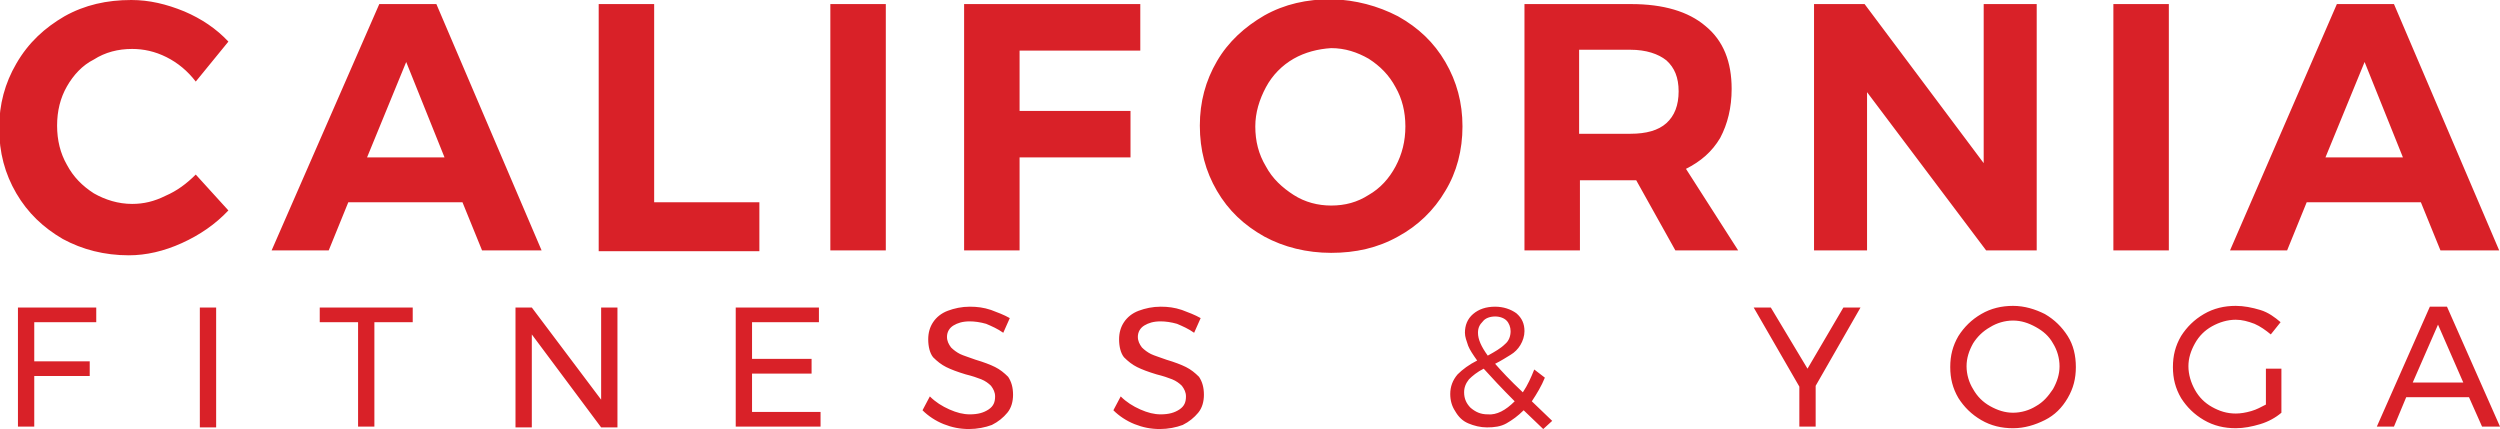 <?xml version="1.0" encoding="utf-8"?>
<!-- Generator: Adobe Illustrator 28.3.0, SVG Export Plug-In . SVG Version: 6.00 Build 0)  -->
<svg version="1.1" id="Layer_1" xmlns="http://www.w3.org/2000/svg" xmlns:xlink="http://www.w3.org/1999/xlink" x="0px" y="0px"
	 viewBox="0 0 306.5 52.6" style="enable-background:new 0 0 306.5 52.6;" xml:space="preserve">
<style type="text/css">
	.st0{fill:#D92128;}
	.st1{fill:#D7B261;}
	.st2{fill:#151515;}
	.st3{fill:#DD2231;}
	.st4{fill-rule:evenodd;clip-rule:evenodd;fill:#FFFFFF;}
</style>
<path class="st0" d="M2.2,37.7h9.6l0,1.8H4.2v4.8H11v1.8H4.2v6.2h-2V37.7z M24.5,37.7h2v14.7h-2V37.7z M39.1,37.7h11.5v1.8h-4.7
	v12.8h-2V39.5h-4.7V37.7z M73.7,37.7h2v14.7h-2L65.2,41v11.4h-2V37.7h2L73.7,49V37.7z M90.2,37.7h10.2v1.8h-8.2V44h7.3v1.8h-7.3v4.7
	h8.4v1.8H90.2V37.7z M120.9,39.7c-0.7-0.2-1.4-0.3-2-0.3c-0.9,0-1.5,0.2-2,0.5c-0.5,0.3-0.8,0.8-0.8,1.4c0,0.5,0.2,0.9,0.5,1.3
	c0.3,0.3,0.7,0.6,1.1,0.8c0.4,0.2,1.1,0.4,1.9,0.7c1,0.3,1.8,0.6,2.4,0.9c0.6,0.3,1.1,0.7,1.6,1.2c0.4,0.6,0.6,1.3,0.6,2.2
	c0,0.8-0.2,1.6-0.7,2.2c-0.5,0.6-1.1,1.1-1.9,1.5c-0.8,0.3-1.8,0.5-2.8,0.5c-1.1,0-2.1-0.2-3.1-0.6c-1-0.4-1.9-1-2.6-1.7l0.9-1.7
	c0.7,0.7,1.5,1.2,2.4,1.6c0.9,0.4,1.7,0.6,2.5,0.6c1,0,1.7-0.2,2.3-0.6c0.6-0.4,0.8-0.9,0.8-1.6c0-0.5-0.2-0.9-0.5-1.3
	c-0.3-0.3-0.7-0.6-1.2-0.8c-0.5-0.2-1.1-0.4-1.9-0.6c-1-0.3-1.8-0.6-2.4-0.9c-0.6-0.3-1.1-0.7-1.6-1.2c-0.4-0.5-0.6-1.3-0.6-2.2
	c0-0.8,0.2-1.5,0.6-2.1c0.4-0.6,1-1.1,1.8-1.4c0.8-0.3,1.7-0.5,2.7-0.5c0.9,0,1.7,0.1,2.6,0.4c0.8,0.3,1.6,0.6,2.3,1l-0.8,1.8
	C122.3,40.3,121.6,40,120.9,39.7z M144.3,39.7c-0.7-0.2-1.4-0.3-2-0.3c-0.9,0-1.5,0.2-2,0.5s-0.8,0.8-0.8,1.4c0,0.5,0.2,0.9,0.5,1.3
	c0.3,0.3,0.7,0.6,1.1,0.8c0.4,0.2,1.1,0.4,1.9,0.7c1,0.3,1.8,0.6,2.4,0.9c0.6,0.3,1.1,0.7,1.6,1.2c0.4,0.6,0.6,1.3,0.6,2.2
	c0,0.8-0.2,1.6-0.7,2.2c-0.5,0.6-1.1,1.1-1.9,1.5c-0.8,0.3-1.8,0.5-2.8,0.5c-1.1,0-2.1-0.2-3.1-0.6c-1-0.4-1.9-1-2.6-1.7l0.9-1.7
	c0.7,0.7,1.5,1.2,2.4,1.6c0.9,0.4,1.7,0.6,2.5,0.6c1,0,1.7-0.2,2.3-0.6c0.6-0.4,0.8-0.9,0.8-1.6c0-0.5-0.2-0.9-0.5-1.3
	c-0.3-0.3-0.7-0.6-1.2-0.8c-0.5-0.2-1.1-0.4-1.9-0.6c-1-0.3-1.8-0.6-2.4-0.9c-0.6-0.3-1.1-0.7-1.6-1.2c-0.4-0.5-0.6-1.3-0.6-2.2
	c0-0.8,0.2-1.5,0.6-2.1c0.4-0.6,1-1.1,1.8-1.4c0.8-0.3,1.7-0.5,2.7-0.5c0.9,0,1.7,0.1,2.6,0.4c0.8,0.3,1.6,0.6,2.3,1l-0.8,1.8
	C145.7,40.3,145,40,144.3,39.7z M189.2,52.6l-2.4-2.3c-0.7,0.7-1.4,1.2-2.1,1.6s-1.5,0.5-2.4,0.5c-0.8,0-1.6-0.2-2.3-0.5
	c-0.7-0.3-1.2-0.8-1.6-1.5c-0.4-0.6-0.6-1.3-0.6-2.1c0-0.9,0.3-1.7,0.9-2.4c0.6-0.6,1.4-1.2,2.4-1.7c-0.5-0.7-0.9-1.3-1.1-1.8
	c-0.2-0.6-0.4-1.1-0.4-1.6c0-0.9,0.3-1.7,1-2.3c0.7-0.6,1.6-0.9,2.7-0.9c1,0,1.9,0.3,2.6,0.8c0.7,0.6,1,1.3,1,2.2
	c0,0.6-0.2,1.2-0.5,1.7c-0.3,0.5-0.7,0.9-1.2,1.2c-0.5,0.3-1.1,0.7-1.9,1.1c0.7,0.8,1.8,2,3.4,3.5c0.6-0.9,1-1.8,1.4-2.8l1.3,1
	c-0.4,1-1,2-1.6,2.9l2.5,2.4L189.2,52.6z M185.7,49.2c-1.6-1.6-2.9-3-3.8-4c-0.8,0.4-1.4,0.9-1.8,1.3c-0.4,0.5-0.6,1-0.6,1.6
	c0,0.8,0.3,1.4,0.8,1.9c0.6,0.5,1.2,0.8,2.1,0.8C183.5,50.9,184.6,50.3,185.7,49.2z M182.4,43.6c0.9-0.5,1.6-0.9,2.1-1.4
	c0.5-0.4,0.7-1,0.7-1.6c0-0.5-0.2-1-0.5-1.3c-0.3-0.3-0.8-0.5-1.4-0.5c-0.6,0-1.2,0.2-1.5,0.6c-0.4,0.4-0.6,0.8-0.6,1.4
	C181.2,41.6,181.6,42.5,182.4,43.6z M228.1,37.7l-5.5,9.6v5h-2v-4.9l-5.6-9.7h2.1l4.5,7.5l4.4-7.5H228.1z M250.7,38.5
	c1.2,0.7,2.1,1.6,2.8,2.7c0.7,1.1,1,2.4,1,3.8c0,1.4-0.3,2.6-1,3.8c-0.7,1.2-1.6,2.1-2.8,2.7s-2.5,1-3.9,1c-1.4,0-2.7-0.3-3.9-1
	c-1.2-0.7-2.1-1.6-2.8-2.7c-0.7-1.2-1-2.4-1-3.8c0-1.4,0.3-2.6,1-3.8c0.7-1.1,1.6-2,2.8-2.7c1.2-0.7,2.5-1,3.9-1
	C248.2,37.5,249.5,37.9,250.7,38.5z M244,40.1c-0.9,0.5-1.6,1.2-2.1,2c-0.5,0.9-0.8,1.8-0.8,2.8c0,1,0.3,2,0.8,2.8
	c0.5,0.9,1.2,1.6,2.1,2.1c0.9,0.5,1.8,0.8,2.8,0.8c1,0,2-0.3,2.8-0.8c0.9-0.5,1.5-1.2,2.1-2.1c0.5-0.9,0.8-1.8,0.8-2.8
	c0-1-0.3-2-0.8-2.8c-0.5-0.9-1.2-1.5-2.1-2c-0.9-0.5-1.8-0.8-2.8-0.8C245.8,39.3,244.8,39.6,244,40.1z M277.9,45.2h1.8v5.4
	c-0.7,0.6-1.6,1.1-2.6,1.4c-1,0.3-2,0.5-3,0.5c-1.4,0-2.7-0.3-3.9-1c-1.2-0.7-2.1-1.6-2.8-2.7c-0.7-1.2-1-2.4-1-3.8
	c0-1.4,0.3-2.6,1-3.8c0.7-1.1,1.6-2,2.8-2.7c1.2-0.7,2.5-1,3.9-1c1,0,2,0.2,3,0.5s1.8,0.9,2.5,1.5l-1.2,1.5c-0.6-0.5-1.3-1-2-1.3
	c-0.8-0.3-1.5-0.5-2.3-0.5c-1,0-2,0.3-2.9,0.8c-0.9,0.5-1.6,1.2-2.1,2.1c-0.5,0.9-0.8,1.8-0.8,2.8c0,1,0.3,2,0.8,2.9
	s1.2,1.6,2.1,2.1c0.9,0.5,1.8,0.8,2.9,0.8c0.6,0,1.2-0.1,1.9-0.3s1.2-0.5,1.8-0.8V45.2z M304.3,52.3l-1.6-3.6H295l-1.5,3.6h-2.1
	l6.5-14.7h2.1l6.5,14.7H304.3z M295.8,46.9h6.2l-3.1-7.1L295.8,46.9z M20.4,7C19,6.3,17.6,6,16.2,6c-1.7,0-3.3,0.4-4.7,1.3
	C10.1,8,9,9.2,8.2,10.6c-0.8,1.4-1.2,3-1.2,4.8s0.4,3.4,1.2,4.8c0.8,1.5,1.9,2.6,3.3,3.5c1.4,0.8,3,1.3,4.7,1.3c1.4,0,2.7-0.3,4.1-1
	c1.4-0.6,2.6-1.5,3.7-2.6l4,4.4c-1.6,1.7-3.5,3-5.7,4c-2.2,1-4.4,1.5-6.5,1.5c-3,0-5.7-0.7-8.1-2c-2.4-1.4-4.3-3.2-5.7-5.6
	c-1.4-2.4-2.1-5-2.1-8c0-2.9,0.7-5.5,2.1-7.9C3.5,5.2,5.5,3.4,7.9,2c2.5-1.4,5.2-2,8.2-2c2.2,0,4.3,0.5,6.5,1.4
	c2.1,0.9,3.9,2.1,5.4,3.7l-4,4.9C23,8.7,21.8,7.7,20.4,7z M59.1,30.7l-2.4-5.9h-14l-2.4,5.9h-7L46.5,0.5h7l12.9,30.2H59.1z M45,19.3
	h9.5L49.8,7.6L45,19.3z M73.4,0.5h6.8v24.3h12.9v6H73.4V0.5z M101.8,0.5h6.8v30.2h-6.8V0.5z M118.1,0.5h21.7l0,5.7h-14.8v7.4h13.6
	v5.7h-13.6v11.4h-6.8V0.5z M171.4,2c2.5,1.4,4.4,3.2,5.8,5.6c1.4,2.4,2.1,5,2.1,7.9s-0.7,5.6-2.1,7.9c-1.4,2.4-3.4,4.3-5.8,5.6
	c-2.5,1.4-5.2,2-8.2,2c-3,0-5.8-0.7-8.2-2c-2.5-1.4-4.4-3.2-5.8-5.6c-1.4-2.4-2.1-5-2.1-8c0-2.9,0.7-5.5,2.1-7.9
	c1.4-2.4,3.4-4.2,5.8-5.6c2.5-1.4,5.2-2,8.3-2C166.2,0,168.9,0.7,171.4,2z M158.6,7.2c-1.4,0.8-2.6,2-3.4,3.5
	c-0.8,1.5-1.3,3.1-1.3,4.8c0,1.8,0.4,3.4,1.3,4.9c0.8,1.5,2,2.6,3.4,3.5c1.4,0.9,3,1.3,4.6,1.3c1.7,0,3.2-0.4,4.6-1.3
	c1.4-0.8,2.5-2,3.3-3.5c0.8-1.5,1.2-3.1,1.2-4.9c0-1.8-0.4-3.4-1.2-4.8c-0.8-1.5-1.9-2.6-3.3-3.5c-1.4-0.8-2.9-1.3-4.6-1.3
	C161.6,6,160,6.4,158.6,7.2z M205.4,30.7l-4.8-8.6h-0.6h-6.3v8.6h-6.8V0.5h13.1c3.9,0,7,0.9,9.1,2.7c2.2,1.8,3.2,4.4,3.2,7.7
	c0,2.3-0.5,4.3-1.4,6c-1,1.7-2.4,2.9-4.2,3.8l6.4,10H205.4z M193.6,16.4h6.3c1.9,0,3.4-0.4,4.4-1.3c1-0.9,1.5-2.2,1.5-3.9
	c0-1.7-0.5-2.9-1.5-3.8c-1-0.8-2.5-1.3-4.4-1.3h-6.3V16.4z M243.2,0.5h6.5v30.2h-6.2l-14.6-19.4v19.4h-6.5V0.5h6.2L243.2,20V0.5z
	 M259.1,0.5h6.8v30.2h-6.8V0.5z M299.2,30.7l-2.4-5.9h-14l-2.4,5.9h-7l13.1-30.2h7l12.9,30.2H299.2z M285.1,19.3h9.5l-4.7-11.7
	L285.1,19.3z"/>
</svg>
